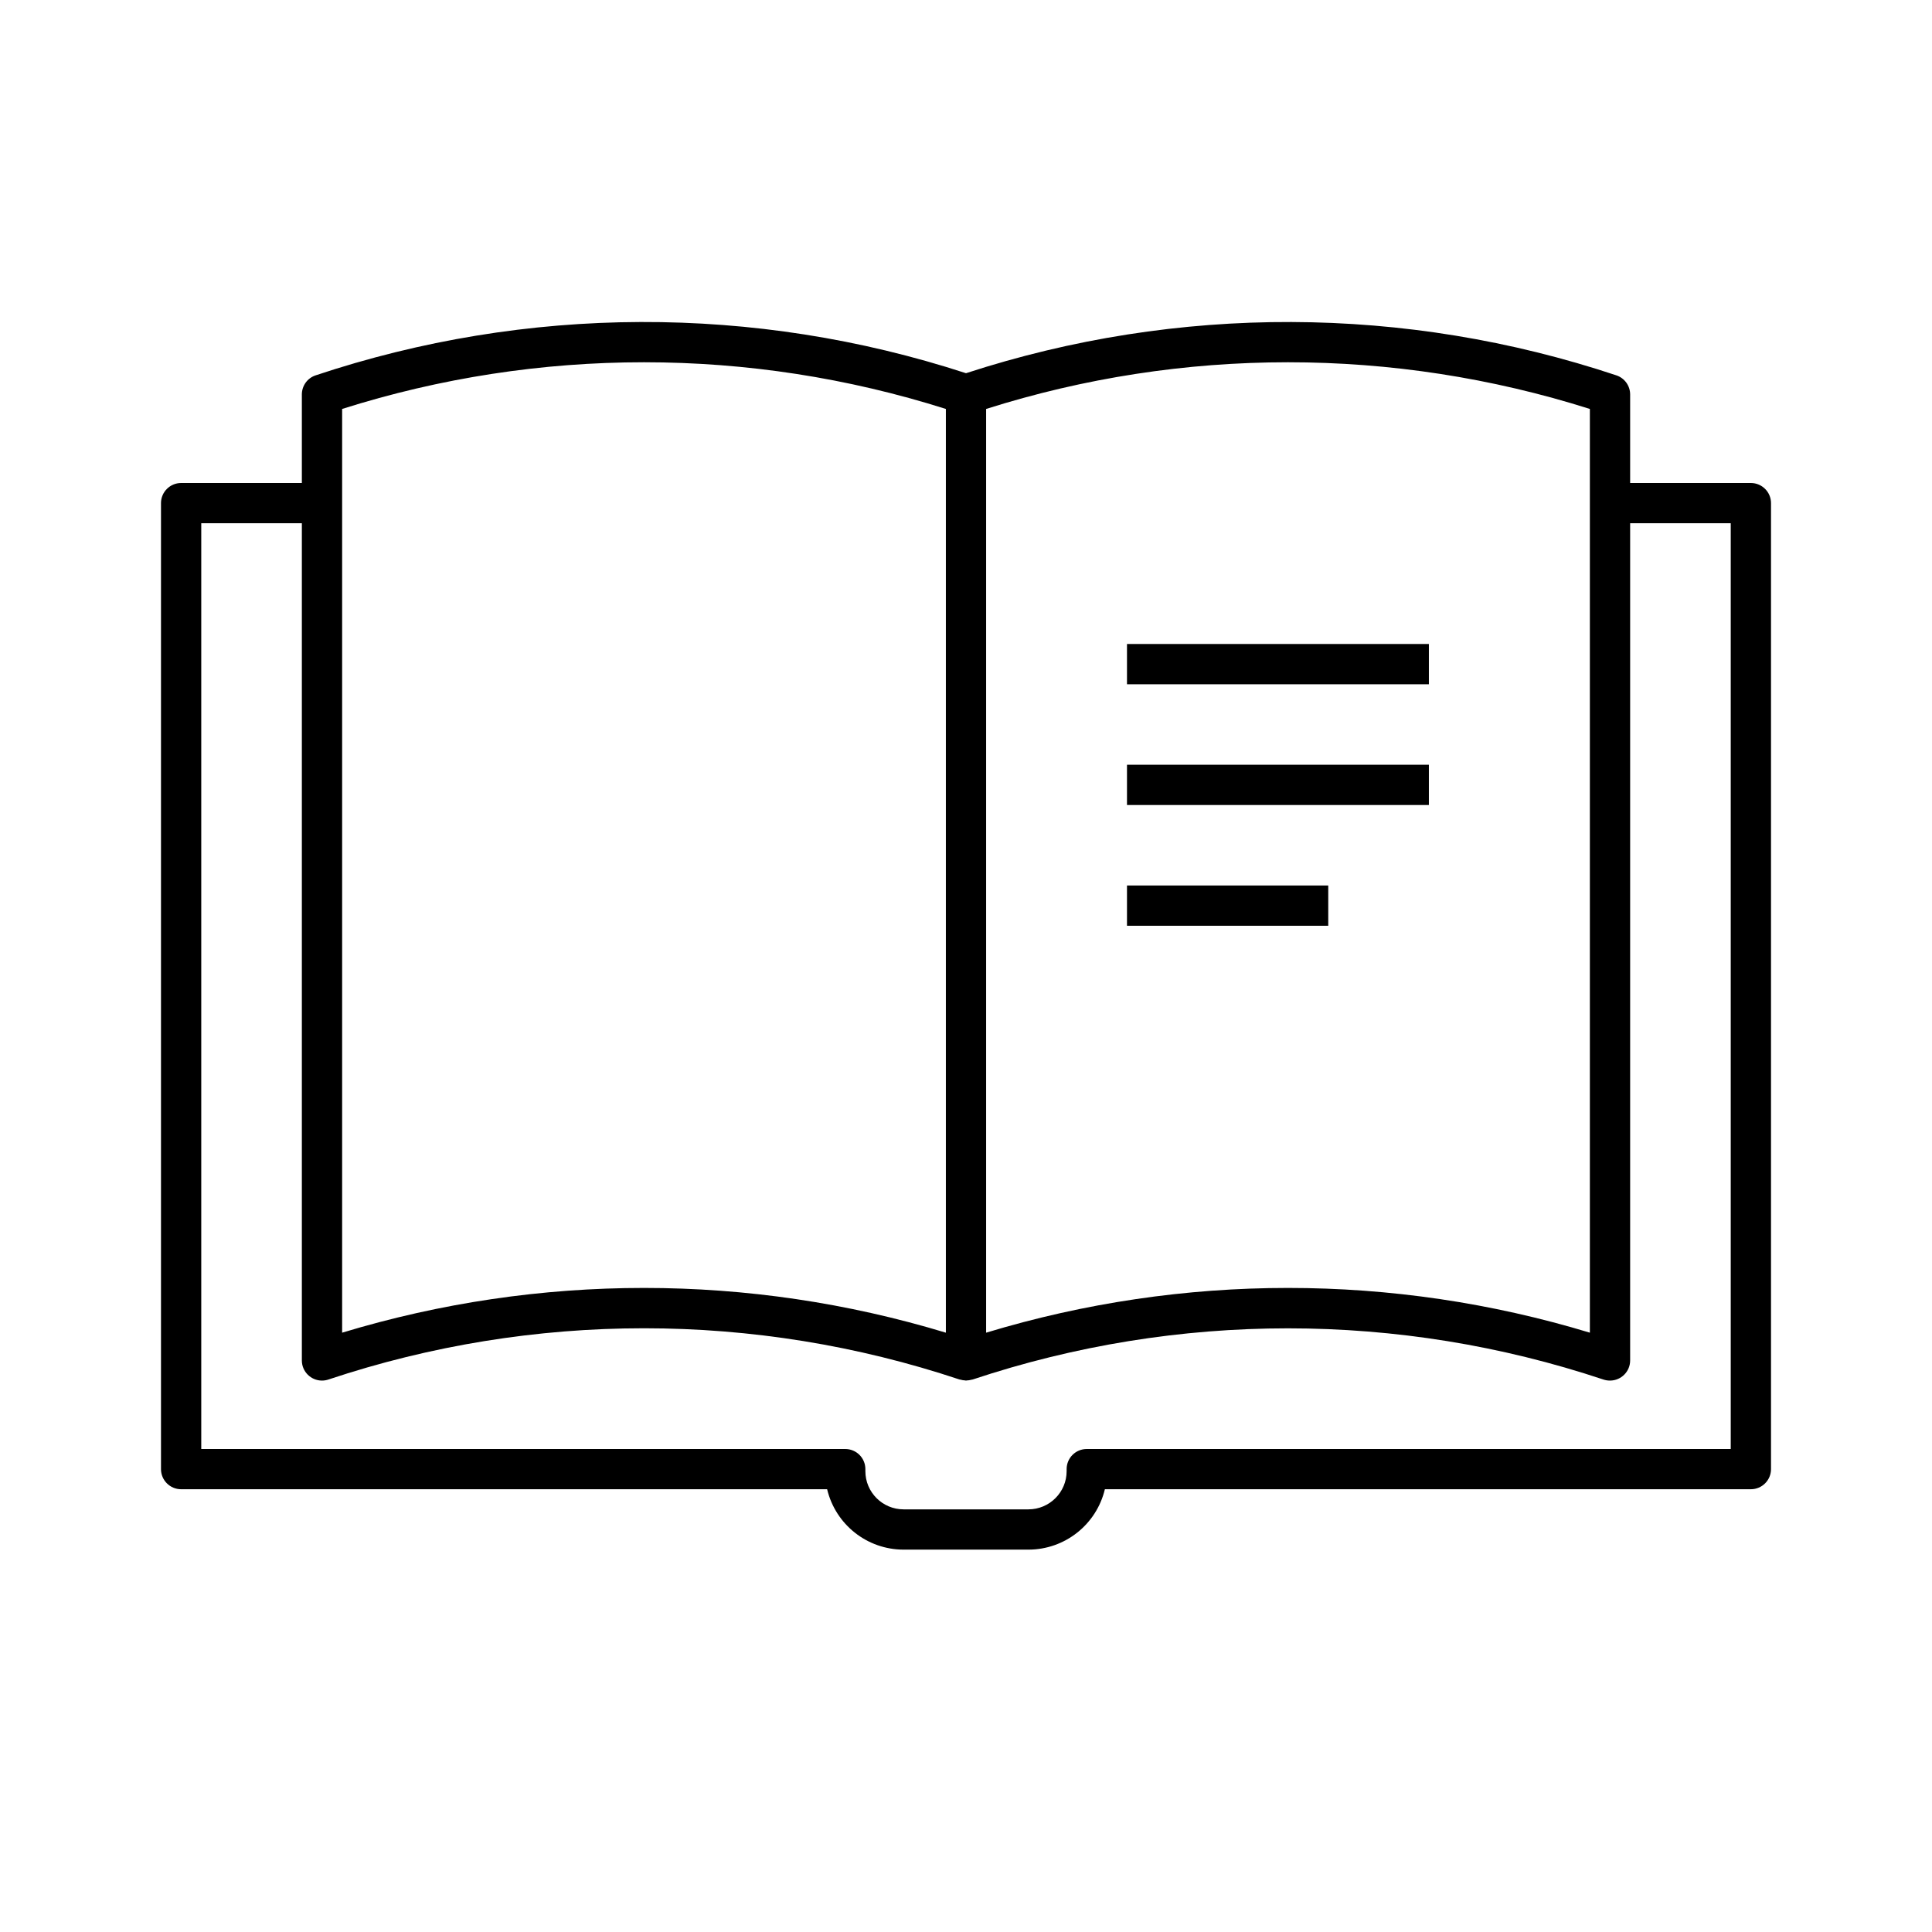 <svg width="58" height="58" xmlns="http://www.w3.org/2000/svg" xmlns:xlink="http://www.w3.org/1999/xlink" xml:space="preserve" overflow="hidden"><g><path d="M33.833 19.333 42.896 19.333 42.896 20.542 33.833 20.542Z"/><path d="M33.833 22.958 42.896 22.958 42.896 24.167 33.833 24.167Z"/><path d="M33.833 26.583 39.875 26.583 39.875 27.792 33.833 27.792Z"/><path d="M52.562 14.5 48.938 14.5 48.938 11.842C48.938 11.584 48.774 11.354 48.53 11.27 42.195 9.156 35.349 9.132 29 11.204 22.651 9.132 15.805 9.155 9.47 11.27 9.226 11.353 9.062 11.583 9.062 11.842L9.062 14.5 5.438 14.5C5.104 14.5 4.833 14.771 4.833 15.104L4.833 44.104C4.833 44.438 5.104 44.708 5.438 44.708L24.831 44.708C25.085 45.771 26.035 46.521 27.127 46.521L30.873 46.521C31.965 46.521 32.915 45.771 33.169 44.708L52.562 44.708C52.896 44.708 53.167 44.438 53.167 44.104L53.167 15.104C53.167 14.771 52.896 14.5 52.562 14.5ZM47.729 12.277 47.729 40.008C41.82 38.217 35.513 38.217 29.604 40.008L29.604 12.277C35.501 10.408 41.832 10.408 47.729 12.277ZM10.271 12.277C16.168 10.408 22.499 10.408 28.396 12.277L28.396 40.008C22.487 38.217 16.18 38.217 10.271 40.008ZM51.958 43.5 32.625 43.5C32.291 43.5 32.021 43.77 32.021 44.104L32.021 44.165C32.021 44.798 31.507 45.312 30.873 45.312L27.127 45.312C26.493 45.312 25.979 44.798 25.979 44.165L25.979 44.104C25.979 43.77 25.709 43.5 25.375 43.5L6.042 43.5 6.042 15.708 9.062 15.708 9.062 40.842C9.062 41.175 9.333 41.446 9.666 41.446 9.733 41.446 9.8 41.435 9.863 41.413 16.01 39.363 22.657 39.363 28.804 41.413 28.814 41.415 28.824 41.417 28.834 41.418 28.878 41.431 28.924 41.439 28.971 41.441 28.981 41.441 28.99 41.446 29 41.446 29.01 41.446 29.015 41.443 29.022 41.442 29.068 41.441 29.114 41.434 29.158 41.422 29.168 41.422 29.178 41.418 29.189 41.415L29.196 41.415C35.343 39.365 41.99 39.365 48.137 41.415 48.2 41.436 48.267 41.446 48.333 41.446 48.667 41.446 48.938 41.175 48.938 40.842L48.938 15.708 51.958 15.708Z"/></g></svg>